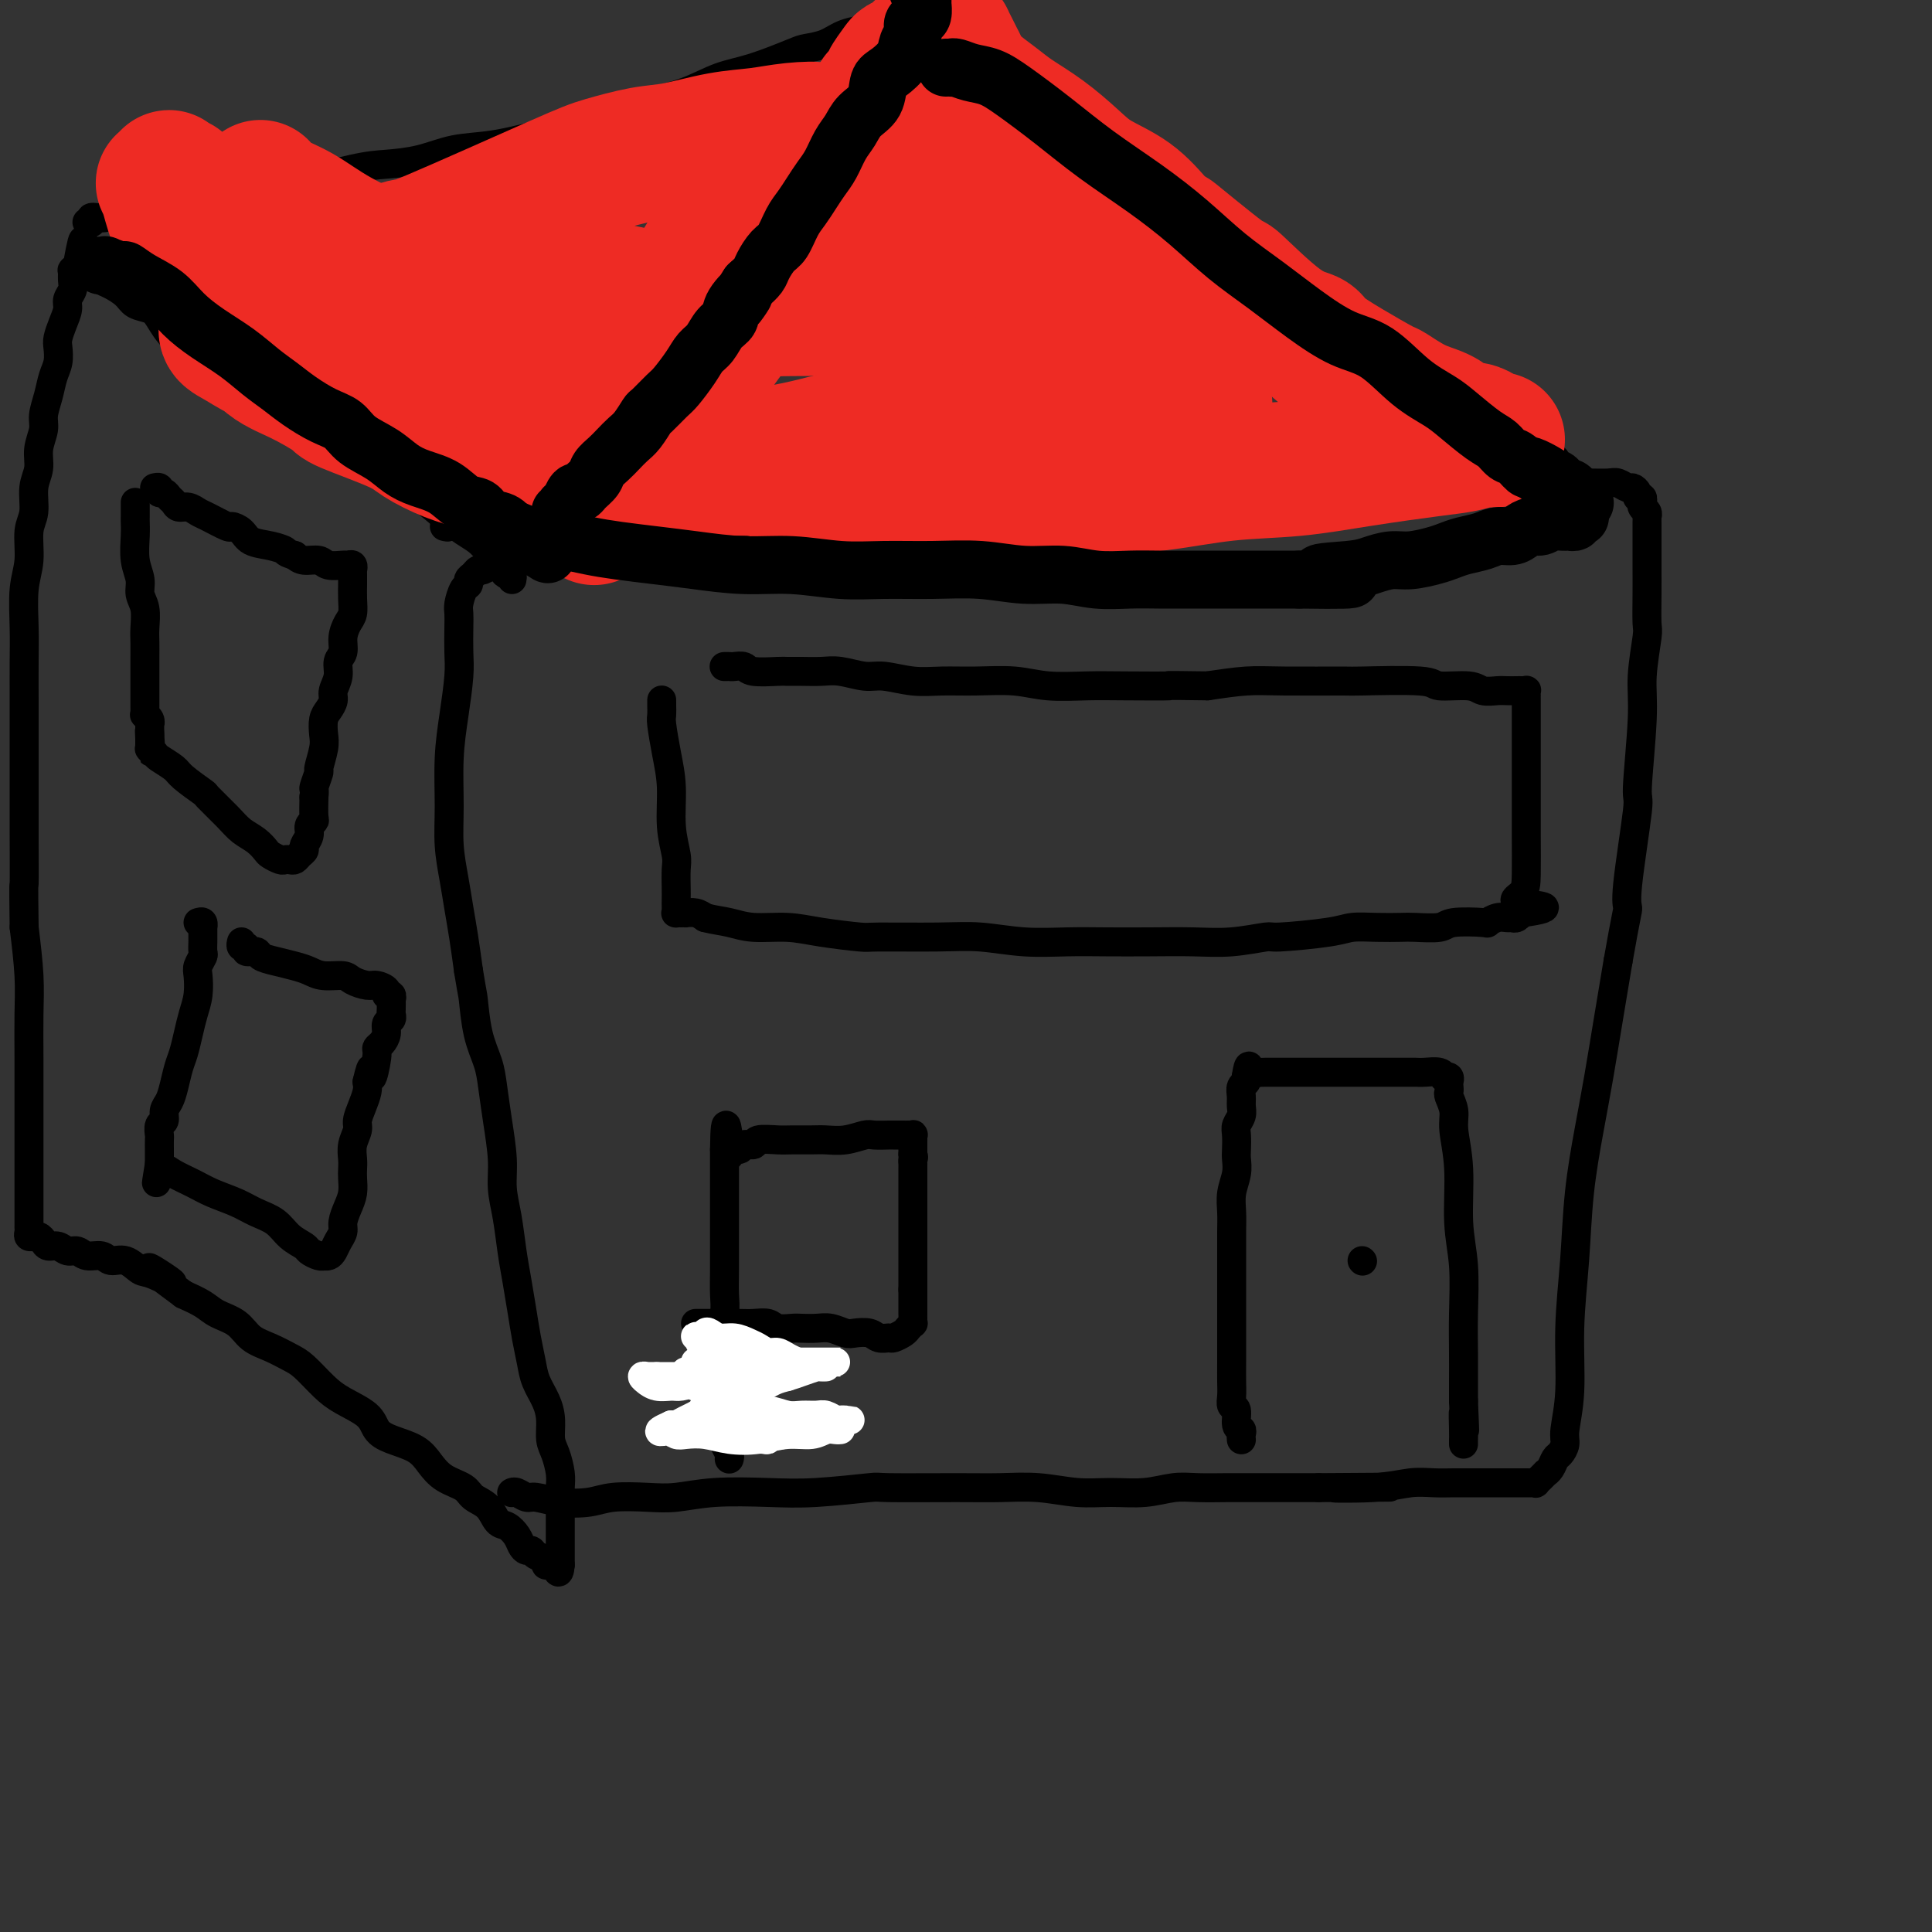<svg viewBox='0 0 400 400' version='1.1' xmlns='http://www.w3.org/2000/svg' xmlns:xlink='http://www.w3.org/1999/xlink'><rect x="0" y="0" width="400" height="400" fill="#333333" stroke="none"/><g fill='none' stroke='rgb(0,0,0)' stroke-width='6' stroke-linecap='round' stroke-linejoin='round'><path d='M106,309c-0.061,0.032 -0.122,0.065 0,0c0.122,-0.065 0.426,-0.227 1,0c0.574,0.227 1.417,0.842 2,1c0.583,0.158 0.906,-0.140 2,0c1.094,0.140 2.958,0.718 5,1c2.042,0.282 4.263,0.268 6,0c1.737,-0.268 2.990,-0.790 5,-1c2.010,-0.210 4.779,-0.108 7,0c2.221,0.108 3.896,0.221 6,0c2.104,-0.221 4.636,-0.777 8,-1c3.364,-0.223 7.560,-0.112 11,0c3.440,0.112 6.125,0.227 10,0c3.875,-0.227 8.939,-0.794 11,-1c2.061,-0.206 1.119,-0.051 4,0c2.881,0.051 9.584,-0.001 14,0c4.416,0.001 6.546,0.054 9,0c2.454,-0.054 5.233,-0.214 8,0c2.767,0.214 5.522,0.804 8,1c2.478,0.196 4.681,0.000 7,0c2.319,-0.000 4.755,0.196 7,0c2.245,-0.196 4.297,-0.785 6,-1c1.703,-0.215 3.055,-0.058 5,0c1.945,0.058 4.482,0.015 6,0c1.518,-0.015 2.017,-0.004 3,0c0.983,0.004 2.449,0.001 4,0c1.551,-0.001 3.187,-0.000 4,0c0.813,0.000 0.804,0.000 2,0c1.196,-0.000 3.598,-0.000 6,0'/><path d='M273,308c26.715,-0.171 10.003,-0.098 5,0c-5.003,0.098 1.702,0.223 6,0c4.298,-0.223 6.190,-0.792 8,-1c1.810,-0.208 3.538,-0.056 5,0c1.462,0.056 2.656,0.015 4,0c1.344,-0.015 2.836,-0.004 4,0c1.164,0.004 2.000,0.001 3,0c1.000,-0.001 2.166,-0.000 3,0c0.834,0.000 1.338,-0.000 2,0c0.662,0.000 1.483,0.001 2,0c0.517,-0.001 0.731,-0.004 1,0c0.269,0.004 0.593,0.016 1,0c0.407,-0.016 0.898,-0.061 1,0c0.102,0.061 -0.184,0.227 0,0c0.184,-0.227 0.837,-0.847 1,-1c0.163,-0.153 -0.163,0.162 0,0c0.163,-0.162 0.817,-0.802 1,-1c0.183,-0.198 -0.105,0.046 0,0c0.105,-0.046 0.601,-0.382 1,-1c0.399,-0.618 0.699,-1.516 1,-2c0.301,-0.484 0.602,-0.552 1,-1c0.398,-0.448 0.895,-1.275 1,-2c0.105,-0.725 -0.180,-1.349 0,-3c0.180,-1.651 0.825,-4.328 1,-8c0.175,-3.672 -0.119,-8.339 0,-13c0.119,-4.661 0.651,-9.315 1,-14c0.349,-4.685 0.516,-9.399 1,-14c0.484,-4.601 1.284,-9.089 2,-13c0.716,-3.911 1.347,-7.245 2,-11c0.653,-3.755 1.330,-7.930 2,-12c0.670,-4.070 1.335,-8.035 2,-12'/><path d='M335,199c1.724,-9.850 2.035,-10.475 2,-11c-0.035,-0.525 -0.417,-0.951 0,-5c0.417,-4.049 1.632,-11.723 2,-15c0.368,-3.277 -0.112,-2.159 0,-5c0.112,-2.841 0.815,-9.641 1,-14c0.185,-4.359 -0.146,-6.278 0,-9c0.146,-2.722 0.771,-6.247 1,-8c0.229,-1.753 0.061,-1.733 0,-3c-0.061,-1.267 -0.016,-3.821 0,-6c0.016,-2.179 0.004,-3.984 0,-5c-0.004,-1.016 -0.001,-1.242 0,-2c0.001,-0.758 0.000,-2.048 0,-3c-0.000,-0.952 -0.000,-1.565 0,-2c0.000,-0.435 -0.000,-0.690 0,-1c0.000,-0.310 0.001,-0.675 0,-1c-0.001,-0.325 -0.004,-0.612 0,-1c0.004,-0.388 0.015,-0.879 0,-1c-0.015,-0.121 -0.057,0.126 0,0c0.057,-0.126 0.212,-0.626 0,-1c-0.212,-0.374 -0.793,-0.621 -1,-1c-0.207,-0.379 -0.041,-0.889 0,-1c0.041,-0.111 -0.045,0.176 0,0c0.045,-0.176 0.220,-0.817 0,-1c-0.220,-0.183 -0.836,0.091 -1,0c-0.164,-0.091 0.123,-0.546 0,-1c-0.123,-0.454 -0.658,-0.906 -1,-1c-0.342,-0.094 -0.492,0.171 -1,0c-0.508,-0.171 -1.373,-0.778 -2,-1c-0.627,-0.222 -1.015,-0.060 -2,0c-0.985,0.060 -2.567,0.017 -4,0c-1.433,-0.017 -2.716,-0.009 -4,0'/><path d='M325,100c-2.823,-0.171 -3.379,-0.097 -4,0c-0.621,0.097 -1.305,0.217 -3,0c-1.695,-0.217 -4.399,-0.773 -7,-1c-2.601,-0.227 -5.098,-0.127 -7,0c-1.902,0.127 -3.209,0.282 -5,0c-1.791,-0.282 -4.065,-1.000 -7,-1c-2.935,-0.000 -6.533,0.717 -9,1c-2.467,0.283 -3.805,0.131 -6,0c-2.195,-0.131 -5.246,-0.242 -8,0c-2.754,0.242 -5.210,0.838 -8,1c-2.790,0.162 -5.913,-0.111 -9,0c-3.087,0.111 -6.137,0.607 -9,1c-2.863,0.393 -5.540,0.683 -8,1c-2.460,0.317 -4.704,0.659 -7,1c-2.296,0.341 -4.642,0.679 -7,1c-2.358,0.321 -4.726,0.625 -7,1c-2.274,0.375 -4.455,0.822 -7,1c-2.545,0.178 -5.456,0.086 -8,0c-2.544,-0.086 -4.723,-0.168 -7,0c-2.277,0.168 -4.652,0.585 -7,1c-2.348,0.415 -4.667,0.828 -7,1c-2.333,0.172 -4.678,0.103 -7,0c-2.322,-0.103 -4.620,-0.239 -7,0c-2.380,0.239 -4.842,0.852 -7,1c-2.158,0.148 -4.011,-0.171 -6,0c-1.989,0.171 -4.115,0.830 -6,1c-1.885,0.170 -3.530,-0.151 -5,0c-1.470,0.151 -2.765,0.772 -4,1c-1.235,0.228 -2.409,0.061 -4,0c-1.591,-0.061 -3.597,-0.018 -5,0c-1.403,0.018 -2.201,0.009 -3,0'/><path d='M124,111c-22.712,2.022 -6.993,1.077 -2,1c4.993,-0.077 -0.741,0.715 -3,1c-2.259,0.285 -1.042,0.061 -1,0c0.042,-0.061 -1.091,0.039 -2,0c-0.909,-0.039 -1.596,-0.217 -2,0c-0.404,0.217 -0.527,0.827 -1,1c-0.473,0.173 -1.296,-0.093 -2,0c-0.704,0.093 -1.291,0.546 -2,1c-0.709,0.454 -1.542,0.910 -2,1c-0.458,0.090 -0.543,-0.187 -1,0c-0.457,0.187 -1.288,0.838 -2,1c-0.712,0.162 -1.305,-0.164 -2,0c-0.695,0.164 -1.492,0.818 -2,1c-0.508,0.182 -0.727,-0.108 -1,0c-0.273,0.108 -0.599,0.613 -1,1c-0.401,0.387 -0.878,0.656 -1,1c-0.122,0.344 0.111,0.765 0,1c-0.111,0.235 -0.566,0.285 -1,1c-0.434,0.715 -0.848,2.095 -1,3c-0.152,0.905 -0.044,1.334 0,2c0.044,0.666 0.022,1.570 0,3c-0.022,1.430 -0.044,3.388 0,5c0.044,1.612 0.155,2.880 0,5c-0.155,2.120 -0.574,5.094 -1,8c-0.426,2.906 -0.857,5.746 -1,9c-0.143,3.254 0.003,6.924 0,10c-0.003,3.076 -0.156,5.559 0,8c0.156,2.441 0.619,4.840 1,7c0.381,2.160 0.679,4.082 1,6c0.321,1.918 0.663,3.834 1,6c0.337,2.166 0.668,4.583 1,7'/><path d='M97,201c0.814,5.038 0.848,4.634 1,6c0.152,1.366 0.423,4.503 1,7c0.577,2.497 1.460,4.354 2,6c0.540,1.646 0.736,3.081 1,5c0.264,1.919 0.596,4.322 1,7c0.404,2.678 0.882,5.632 1,8c0.118,2.368 -0.123,4.151 0,6c0.123,1.849 0.610,3.764 1,6c0.390,2.236 0.682,4.793 1,7c0.318,2.207 0.662,4.064 1,6c0.338,1.936 0.672,3.953 1,6c0.328,2.047 0.652,4.126 1,6c0.348,1.874 0.719,3.545 1,5c0.281,1.455 0.470,2.695 1,4c0.530,1.305 1.400,2.674 2,4c0.600,1.326 0.931,2.609 1,4c0.069,1.391 -0.125,2.889 0,4c0.125,1.111 0.569,1.834 1,3c0.431,1.166 0.847,2.774 1,4c0.153,1.226 0.041,2.072 0,3c-0.041,0.928 -0.011,1.940 0,3c0.011,1.060 0.003,2.167 0,3c-0.003,0.833 -0.001,1.390 0,2c0.001,0.610 0.000,1.273 0,2c-0.000,0.727 -0.000,1.518 0,2c0.000,0.482 0.000,0.655 0,1c-0.000,0.345 -0.000,0.863 0,1c0.000,0.137 0.000,-0.108 0,0c-0.000,0.108 -0.000,0.567 0,1c0.000,0.433 0.000,0.838 0,1c-0.000,0.162 -0.000,0.081 0,0'/><path d='M116,324c-0.238,2.938 -0.832,0.784 -1,0c-0.168,-0.784 0.092,-0.199 0,0c-0.092,0.199 -0.535,0.011 -1,0c-0.465,-0.011 -0.951,0.155 -1,0c-0.049,-0.155 0.337,-0.632 0,-1c-0.337,-0.368 -1.399,-0.626 -2,-1c-0.601,-0.374 -0.741,-0.864 -1,-1c-0.259,-0.136 -0.636,0.082 -1,0c-0.364,-0.082 -0.715,-0.462 -1,-1c-0.285,-0.538 -0.503,-1.232 -1,-2c-0.497,-0.768 -1.272,-1.609 -2,-2c-0.728,-0.391 -1.409,-0.330 -2,-1c-0.591,-0.670 -1.092,-2.069 -2,-3c-0.908,-0.931 -2.222,-1.394 -3,-2c-0.778,-0.606 -1.019,-1.356 -2,-2c-0.981,-0.644 -2.700,-1.183 -4,-2c-1.300,-0.817 -2.180,-1.912 -3,-3c-0.820,-1.088 -1.580,-2.167 -3,-3c-1.420,-0.833 -3.499,-1.418 -5,-2c-1.501,-0.582 -2.426,-1.161 -3,-2c-0.574,-0.839 -0.799,-1.940 -2,-3c-1.201,-1.060 -3.377,-2.080 -5,-3c-1.623,-0.920 -2.693,-1.740 -4,-3c-1.307,-1.260 -2.852,-2.960 -4,-4c-1.148,-1.040 -1.900,-1.419 -3,-2c-1.100,-0.581 -2.548,-1.363 -4,-2c-1.452,-0.637 -2.908,-1.129 -4,-2c-1.092,-0.871 -1.818,-2.120 -3,-3c-1.182,-0.880 -2.818,-1.391 -4,-2c-1.182,-0.609 -1.909,-1.317 -3,-2c-1.091,-0.683 -2.545,-1.342 -4,-2'/><path d='M38,268c-12.603,-9.289 -5.110,-4.512 -3,-3c2.110,1.512 -1.163,-0.240 -3,-1c-1.837,-0.760 -2.239,-0.528 -3,-1c-0.761,-0.472 -1.880,-1.647 -3,-2c-1.120,-0.353 -2.239,0.117 -3,0c-0.761,-0.117 -1.162,-0.820 -2,-1c-0.838,-0.180 -2.112,0.163 -3,0c-0.888,-0.163 -1.390,-0.831 -2,-1c-0.610,-0.169 -1.329,0.161 -2,0c-0.671,-0.161 -1.294,-0.814 -2,-1c-0.706,-0.186 -1.495,0.093 -2,0c-0.505,-0.093 -0.728,-0.560 -1,-1c-0.272,-0.440 -0.595,-0.853 -1,-1c-0.405,-0.147 -0.893,-0.030 -1,0c-0.107,0.030 0.168,-0.029 0,0c-0.168,0.029 -0.777,0.144 -1,0c-0.223,-0.144 -0.060,-0.548 0,-1c0.060,-0.452 0.016,-0.953 0,-1c-0.016,-0.047 -0.004,0.360 0,0c0.004,-0.360 0.001,-1.486 0,-2c-0.001,-0.514 -0.000,-0.415 0,-1c0.000,-0.585 0.000,-1.854 0,-3c-0.000,-1.146 -0.000,-2.170 0,-4c0.000,-1.830 0.001,-4.467 0,-7c-0.001,-2.533 -0.003,-4.963 0,-8c0.003,-3.037 0.011,-6.680 0,-10c-0.011,-3.320 -0.041,-6.317 0,-9c0.041,-2.683 0.155,-5.052 0,-8c-0.155,-2.948 -0.577,-6.474 -1,-10'/><path d='M5,192c-0.155,-11.170 -0.041,-8.095 0,-9c0.041,-0.905 0.011,-5.791 0,-10c-0.011,-4.209 -0.003,-7.742 0,-11c0.003,-3.258 -0.000,-6.240 0,-9c0.000,-2.760 0.004,-5.299 0,-8c-0.004,-2.701 -0.016,-5.563 0,-8c0.016,-2.437 0.061,-4.450 0,-7c-0.061,-2.550 -0.228,-5.637 0,-8c0.228,-2.363 0.850,-4.000 1,-6c0.150,-2.000 -0.171,-4.362 0,-6c0.171,-1.638 0.834,-2.553 1,-4c0.166,-1.447 -0.167,-3.425 0,-5c0.167,-1.575 0.832,-2.745 1,-4c0.168,-1.255 -0.163,-2.594 0,-4c0.163,-1.406 0.818,-2.879 1,-4c0.182,-1.121 -0.109,-1.890 0,-3c0.109,-1.110 0.617,-2.562 1,-4c0.383,-1.438 0.641,-2.863 1,-4c0.359,-1.137 0.818,-1.985 1,-3c0.182,-1.015 0.086,-2.197 0,-3c-0.086,-0.803 -0.163,-1.226 0,-2c0.163,-0.774 0.565,-1.897 1,-3c0.435,-1.103 0.901,-2.184 1,-3c0.099,-0.816 -0.171,-1.366 0,-2c0.171,-0.634 0.782,-1.350 1,-2c0.218,-0.650 0.044,-1.232 0,-2c-0.044,-0.768 0.041,-1.722 0,-2c-0.041,-0.278 -0.207,0.121 0,0c0.207,-0.121 0.786,-0.763 1,-1c0.214,-0.237 0.061,-0.068 0,0c-0.061,0.068 -0.031,0.034 0,0'/><path d='M16,55c1.877,-10.357 1.068,-2.748 1,0c-0.068,2.748 0.605,0.637 1,0c0.395,-0.637 0.513,0.200 1,1c0.487,0.800 1.342,1.562 2,2c0.658,0.438 1.120,0.552 2,1c0.880,0.448 2.177,1.230 3,2c0.823,0.770 1.171,1.528 2,2c0.829,0.472 2.139,0.657 3,1c0.861,0.343 1.271,0.843 2,2c0.729,1.157 1.776,2.971 3,4c1.224,1.029 2.627,1.275 4,2c1.373,0.725 2.718,1.930 4,3c1.282,1.070 2.501,2.005 4,3c1.499,0.995 3.277,2.049 5,3c1.723,0.951 3.390,1.797 5,3c1.610,1.203 3.164,2.761 5,4c1.836,1.239 3.954,2.159 6,3c2.046,0.841 4.021,1.604 6,3c1.979,1.396 3.962,3.424 6,5c2.038,1.576 4.131,2.702 6,4c1.869,1.298 3.513,2.770 5,4c1.487,1.230 2.818,2.217 4,3c1.182,0.783 2.214,1.363 3,2c0.786,0.637 1.325,1.333 2,2c0.675,0.667 1.487,1.307 2,2c0.513,0.693 0.726,1.440 1,2c0.274,0.560 0.610,0.934 1,1c0.390,0.066 0.836,-0.174 1,0c0.164,0.174 0.047,0.764 0,1c-0.047,0.236 -0.023,0.118 0,0'/><path d='M92,109c0.449,0.120 0.898,0.239 1,0c0.102,-0.239 -0.143,-0.837 0,-1c0.143,-0.163 0.674,0.110 1,0c0.326,-0.110 0.449,-0.602 1,-1c0.551,-0.398 1.532,-0.703 2,-1c0.468,-0.297 0.423,-0.587 1,-1c0.577,-0.413 1.776,-0.948 3,-2c1.224,-1.052 2.472,-2.621 4,-4c1.528,-1.379 3.335,-2.569 5,-4c1.665,-1.431 3.189,-3.102 5,-5c1.811,-1.898 3.910,-4.022 6,-6c2.090,-1.978 4.173,-3.811 6,-6c1.827,-2.189 3.399,-4.734 5,-7c1.601,-2.266 3.233,-4.253 5,-6c1.767,-1.747 3.670,-3.254 5,-5c1.330,-1.746 2.086,-3.732 3,-5c0.914,-1.268 1.984,-1.819 3,-3c1.016,-1.181 1.977,-2.992 3,-4c1.023,-1.008 2.109,-1.215 3,-2c0.891,-0.785 1.586,-2.150 2,-3c0.414,-0.850 0.548,-1.185 1,-2c0.452,-0.815 1.223,-2.109 2,-3c0.777,-0.891 1.559,-1.378 2,-2c0.441,-0.622 0.542,-1.378 1,-2c0.458,-0.622 1.275,-1.109 2,-2c0.725,-0.891 1.359,-2.187 2,-3c0.641,-0.813 1.288,-1.142 2,-2c0.712,-0.858 1.489,-2.245 2,-3c0.511,-0.755 0.755,-0.877 1,-1'/><path d='M171,23c6.921,-8.866 2.224,-3.531 1,-2c-1.224,1.531 1.024,-0.741 2,-2c0.976,-1.259 0.681,-1.505 1,-2c0.319,-0.495 1.251,-1.238 2,-2c0.749,-0.762 1.314,-1.542 2,-2c0.686,-0.458 1.493,-0.595 2,-1c0.507,-0.405 0.713,-1.078 1,-2c0.287,-0.922 0.655,-2.092 1,-3c0.345,-0.908 0.667,-1.552 1,-2c0.333,-0.448 0.677,-0.698 1,-1c0.323,-0.302 0.627,-0.655 1,-1c0.373,-0.345 0.817,-0.682 1,-1c0.183,-0.318 0.106,-0.617 0,-1c-0.106,-0.383 -0.239,-0.850 0,-1c0.239,-0.150 0.852,0.015 1,0c0.148,-0.015 -0.168,-0.211 0,0c0.168,0.211 0.820,0.829 1,1c0.180,0.171 -0.114,-0.106 0,0c0.114,0.106 0.635,0.594 1,1c0.365,0.406 0.575,0.729 1,1c0.425,0.271 1.065,0.488 2,1c0.935,0.512 2.166,1.317 3,2c0.834,0.683 1.272,1.242 2,2c0.728,0.758 1.747,1.713 3,3c1.253,1.287 2.742,2.906 4,4c1.258,1.094 2.286,1.664 4,3c1.714,1.336 4.115,3.436 6,5c1.885,1.564 3.253,2.590 5,4c1.747,1.410 3.874,3.205 6,5'/><path d='M226,32c6.862,5.068 6.016,2.739 7,3c0.984,0.261 3.797,3.112 6,5c2.203,1.888 3.794,2.815 6,4c2.206,1.185 5.026,2.630 7,4c1.974,1.370 3.103,2.665 5,4c1.897,1.335 4.564,2.709 7,4c2.436,1.291 4.641,2.499 7,4c2.359,1.501 4.872,3.295 7,5c2.128,1.705 3.870,3.320 6,5c2.130,1.680 4.646,3.426 6,4c1.354,0.574 1.546,-0.025 3,1c1.454,1.025 4.171,3.675 6,5c1.829,1.325 2.769,1.325 4,2c1.231,0.675 2.753,2.025 4,3c1.247,0.975 2.218,1.574 3,2c0.782,0.426 1.375,0.677 2,1c0.625,0.323 1.281,0.718 2,1c0.719,0.282 1.502,0.453 2,1c0.498,0.547 0.710,1.471 1,2c0.290,0.529 0.656,0.663 1,1c0.344,0.337 0.666,0.878 1,1c0.334,0.122 0.682,-0.174 1,0c0.318,0.174 0.607,0.817 1,1c0.393,0.183 0.889,-0.095 1,0c0.111,0.095 -0.162,0.564 0,1c0.162,0.436 0.761,0.839 1,1c0.239,0.161 0.120,0.081 0,0'/><path d='M18,46c0.495,0.128 0.989,0.256 1,0c0.011,-0.256 -0.462,-0.895 0,-1c0.462,-0.105 1.858,0.323 3,0c1.142,-0.323 2.029,-1.396 3,-2c0.971,-0.604 2.026,-0.737 4,-1c1.974,-0.263 4.866,-0.655 8,-1c3.134,-0.345 6.509,-0.642 10,-1c3.491,-0.358 7.096,-0.777 9,-1c1.904,-0.223 2.106,-0.249 5,-1c2.894,-0.751 8.479,-2.228 12,-3c3.521,-0.772 4.979,-0.840 7,-1c2.021,-0.160 4.606,-0.413 7,-1c2.394,-0.587 4.595,-1.508 7,-2c2.405,-0.492 5.012,-0.555 8,-1c2.988,-0.445 6.358,-1.270 9,-2c2.642,-0.730 4.557,-1.363 7,-2c2.443,-0.637 5.415,-1.277 8,-2c2.585,-0.723 4.785,-1.529 6,-2c1.215,-0.471 1.446,-0.606 3,-1c1.554,-0.394 4.431,-1.047 7,-2c2.569,-0.953 4.830,-2.205 7,-3c2.170,-0.795 4.248,-1.134 7,-2c2.752,-0.866 6.177,-2.260 8,-3c1.823,-0.740 2.045,-0.824 3,-1c0.955,-0.176 2.643,-0.442 4,-1c1.357,-0.558 2.384,-1.407 4,-2c1.616,-0.593 3.820,-0.929 5,-1c1.180,-0.071 1.337,0.123 2,0c0.663,-0.123 1.831,-0.561 3,-1'/><path d='M185,5c11.569,-3.498 3.493,-0.742 1,0c-2.493,0.742 0.598,-0.531 2,-1c1.402,-0.469 1.115,-0.134 1,0c-0.115,0.134 -0.057,0.067 0,0'/><path d='M257,298c0.009,0.085 0.017,0.170 0,0c-0.017,-0.170 -0.061,-0.594 0,-1c0.061,-0.406 0.227,-0.794 0,-1c-0.227,-0.206 -0.845,-0.232 -1,-1c-0.155,-0.768 0.155,-2.279 0,-3c-0.155,-0.721 -0.774,-0.653 -1,-1c-0.226,-0.347 -0.061,-1.110 0,-2c0.061,-0.890 0.016,-1.909 0,-3c-0.016,-1.091 -0.004,-2.254 0,-4c0.004,-1.746 0.001,-4.073 0,-6c-0.001,-1.927 -0.000,-3.453 0,-5c0.000,-1.547 -0.001,-3.116 0,-5c0.001,-1.884 0.004,-4.083 0,-6c-0.004,-1.917 -0.015,-3.553 0,-5c0.015,-1.447 0.057,-2.704 0,-4c-0.057,-1.296 -0.211,-2.630 0,-4c0.211,-1.370 0.788,-2.776 1,-4c0.212,-1.224 0.061,-2.267 0,-3c-0.061,-0.733 -0.030,-1.155 0,-2c0.030,-0.845 0.061,-2.113 0,-3c-0.061,-0.887 -0.214,-1.393 0,-2c0.214,-0.607 0.793,-1.314 1,-2c0.207,-0.686 0.041,-1.350 0,-2c-0.041,-0.650 0.041,-1.285 0,-2c-0.041,-0.715 -0.207,-1.511 0,-2c0.207,-0.489 0.786,-0.670 1,-1c0.214,-0.330 0.061,-0.809 0,-1c-0.061,-0.191 -0.031,-0.096 0,0'/><path d='M258,223c0.623,-3.939 0.680,-1.788 1,-1c0.320,0.788 0.902,0.211 1,0c0.098,-0.211 -0.287,-0.057 0,0c0.287,0.057 1.247,0.015 2,0c0.753,-0.015 1.300,-0.004 2,0c0.700,0.004 1.554,0.001 3,0c1.446,-0.001 3.486,-0.000 5,0c1.514,0.000 2.503,0.000 4,0c1.497,-0.000 3.502,0.000 5,0c1.498,-0.000 2.489,-0.001 4,0c1.511,0.001 3.544,0.004 5,0c1.456,-0.004 2.337,-0.015 3,0c0.663,0.015 1.110,0.056 2,0c0.890,-0.056 2.224,-0.208 3,0c0.776,0.208 0.992,0.777 1,1c0.008,0.223 -0.194,0.102 0,0c0.194,-0.102 0.783,-0.184 1,0c0.217,0.184 0.062,0.632 0,1c-0.062,0.368 -0.032,0.654 0,1c0.032,0.346 0.065,0.751 0,1c-0.065,0.249 -0.229,0.343 0,1c0.229,0.657 0.850,1.879 1,3c0.150,1.121 -0.170,2.142 0,4c0.170,1.858 0.830,4.554 1,8c0.170,3.446 -0.151,7.643 0,11c0.151,3.357 0.772,5.875 1,9c0.228,3.125 0.061,6.858 0,10c-0.061,3.142 -0.016,5.692 0,8c0.016,2.308 0.005,4.374 0,6c-0.005,1.626 -0.002,2.813 0,4'/><path d='M303,290c0.464,10.736 0.124,4.576 0,3c-0.124,-1.576 -0.033,1.433 0,3c0.033,1.567 0.009,1.691 0,2c-0.009,0.309 -0.003,0.803 0,1c0.003,0.197 0.001,0.099 0,0'/><path d='M282,261c0.000,0.000 0.100,0.100 0.1,0.1'/><path d='M137,145c0.002,-0.059 0.003,-0.118 0,0c-0.003,0.118 -0.011,0.412 0,1c0.011,0.588 0.040,1.471 0,2c-0.040,0.529 -0.151,0.705 0,2c0.151,1.295 0.562,3.710 1,6c0.438,2.290 0.902,4.455 1,7c0.098,2.545 -0.170,5.468 0,8c0.170,2.532 0.777,4.671 1,6c0.223,1.329 0.060,1.848 0,3c-0.060,1.152 -0.017,2.935 0,4c0.017,1.065 0.009,1.410 0,2c-0.009,0.590 -0.018,1.426 0,2c0.018,0.574 0.061,0.886 0,1c-0.061,0.114 -0.228,0.031 0,0c0.228,-0.031 0.852,-0.009 1,0c0.148,0.009 -0.178,0.005 0,0c0.178,-0.005 0.862,-0.012 1,0c0.138,0.012 -0.271,0.042 0,0c0.271,-0.042 1.220,-0.155 2,0c0.780,0.155 1.390,0.577 2,1'/><path d='M146,190c1.850,0.472 3.473,0.652 5,1c1.527,0.348 2.956,0.864 5,1c2.044,0.136 4.701,-0.107 7,0c2.299,0.107 4.239,0.564 7,1c2.761,0.436 6.342,0.853 8,1c1.658,0.147 1.393,0.025 4,0c2.607,-0.025 8.087,0.046 12,0c3.913,-0.046 6.258,-0.208 9,0c2.742,0.208 5.879,0.788 9,1c3.121,0.212 6.225,0.058 9,0c2.775,-0.058 5.221,-0.020 8,0c2.779,0.020 5.892,0.020 9,0c3.108,-0.020 6.211,-0.061 9,0c2.789,0.061 5.262,0.223 8,0c2.738,-0.223 5.739,-0.830 7,-1c1.261,-0.170 0.782,0.098 3,0c2.218,-0.098 7.133,-0.562 10,-1c2.867,-0.438 3.686,-0.848 5,-1c1.314,-0.152 3.124,-0.044 5,0c1.876,0.044 3.817,0.026 5,0c1.183,-0.026 1.608,-0.058 3,0c1.392,0.058 3.752,0.208 5,0c1.248,-0.208 1.385,-0.774 3,-1c1.615,-0.226 4.709,-0.113 6,0c1.291,0.113 0.780,0.228 1,0c0.220,-0.228 1.173,-0.797 2,-1c0.827,-0.203 1.528,-0.041 2,0c0.472,0.041 0.714,-0.041 1,0c0.286,0.041 0.615,0.203 1,0c0.385,-0.203 0.824,-0.772 1,-1c0.176,-0.228 0.088,-0.114 0,0'/><path d='M315,189c9.298,-1.297 2.544,-1.538 0,-2c-2.544,-0.462 -0.878,-1.145 0,-2c0.878,-0.855 0.967,-1.883 1,-4c0.033,-2.117 0.009,-5.322 0,-8c-0.009,-2.678 -0.002,-4.829 0,-7c0.002,-2.171 0.001,-4.363 0,-6c-0.001,-1.637 -0.000,-2.718 0,-4c0.000,-1.282 0.000,-2.764 0,-4c-0.000,-1.236 0.000,-2.225 0,-3c-0.000,-0.775 -0.000,-1.336 0,-2c0.000,-0.664 0.001,-1.432 0,-2c-0.001,-0.568 -0.003,-0.937 0,-1c0.003,-0.063 0.013,0.179 0,0c-0.013,-0.179 -0.048,-0.780 0,-1c0.048,-0.220 0.180,-0.059 0,0c-0.180,0.059 -0.671,0.017 -1,0c-0.329,-0.017 -0.496,-0.009 -1,0c-0.504,0.009 -1.344,0.017 -2,0c-0.656,-0.017 -1.128,-0.061 -2,0c-0.872,0.061 -2.144,0.227 -3,0c-0.856,-0.227 -1.294,-0.845 -3,-1c-1.706,-0.155 -4.678,0.155 -6,0c-1.322,-0.155 -0.994,-0.774 -4,-1c-3.006,-0.226 -9.347,-0.058 -12,0c-2.653,0.058 -1.618,0.005 -4,0c-2.382,-0.005 -8.180,0.037 -12,0c-3.820,-0.037 -5.663,-0.153 -8,0c-2.337,0.153 -5.169,0.577 -8,1'/><path d='M250,142c-11.268,-0.156 -7.438,-0.046 -8,0c-0.562,0.046 -5.516,0.026 -9,0c-3.484,-0.026 -5.498,-0.060 -8,0c-2.502,0.060 -5.493,0.213 -8,0c-2.507,-0.213 -4.530,-0.793 -7,-1c-2.470,-0.207 -5.387,-0.040 -8,0c-2.613,0.040 -4.922,-0.046 -7,0c-2.078,0.046 -3.924,0.222 -6,0c-2.076,-0.222 -4.383,-0.844 -6,-1c-1.617,-0.156 -2.545,0.154 -4,0c-1.455,-0.154 -3.436,-0.774 -5,-1c-1.564,-0.226 -2.709,-0.060 -4,0c-1.291,0.060 -2.726,0.012 -4,0c-1.274,-0.012 -2.387,0.011 -3,0c-0.613,-0.011 -0.727,-0.055 -2,0c-1.273,0.055 -3.704,0.211 -5,0c-1.296,-0.211 -1.458,-0.789 -2,-1c-0.542,-0.211 -1.466,-0.057 -2,0c-0.534,0.057 -0.679,0.015 -1,0c-0.321,-0.015 -0.817,-0.004 -1,0c-0.183,0.004 -0.052,0.001 0,0c0.052,-0.001 0.026,-0.001 0,0'/><path d='M151,302c-0.022,0.075 -0.045,0.150 0,0c0.045,-0.150 0.156,-0.525 0,-1c-0.156,-0.475 -0.579,-1.051 -1,-2c-0.421,-0.949 -0.841,-2.270 -1,-4c-0.159,-1.730 -0.057,-3.868 0,-5c0.057,-1.132 0.068,-1.257 0,-3c-0.068,-1.743 -0.214,-5.104 0,-8c0.214,-2.896 0.789,-5.327 1,-7c0.211,-1.673 0.056,-2.589 0,-4c-0.056,-1.411 -0.015,-3.319 0,-5c0.015,-1.681 0.004,-3.136 0,-4c-0.004,-0.864 -0.001,-1.139 0,-2c0.001,-0.861 0.000,-2.309 0,-3c-0.000,-0.691 -0.000,-0.626 0,-1c0.000,-0.374 0.000,-1.185 0,-2c-0.000,-0.815 -0.000,-1.632 0,-2c0.000,-0.368 0.000,-0.288 0,-1c-0.000,-0.712 -0.000,-2.218 0,-3c0.000,-0.782 0.000,-0.840 0,-1c-0.000,-0.160 -0.000,-0.420 0,-1c0.000,-0.580 0.000,-1.479 0,-2c-0.000,-0.521 -0.000,-0.666 0,-1c0.000,-0.334 0.000,-0.859 0,-1c-0.000,-0.141 -0.000,0.103 0,0c0.000,-0.103 0.000,-0.551 0,-1'/><path d='M150,238c0.102,-9.896 0.858,-2.637 1,0c0.142,2.637 -0.330,0.650 0,0c0.330,-0.650 1.460,0.036 2,0c0.540,-0.036 0.488,-0.794 1,-1c0.512,-0.206 1.586,0.141 2,0c0.414,-0.141 0.168,-0.770 1,-1c0.832,-0.230 2.742,-0.061 4,0c1.258,0.061 1.864,0.012 3,0c1.136,-0.012 2.803,0.011 4,0c1.197,-0.011 1.925,-0.055 3,0c1.075,0.055 2.496,0.211 4,0c1.504,-0.211 3.089,-0.789 4,-1c0.911,-0.211 1.148,-0.057 2,0c0.852,0.057 2.318,0.015 3,0c0.682,-0.015 0.579,-0.004 1,0c0.421,0.004 1.367,-0.000 2,0c0.633,0.000 0.954,0.004 1,0c0.046,-0.004 -0.184,-0.016 0,0c0.184,0.016 0.781,0.060 1,0c0.219,-0.060 0.059,-0.222 0,0c-0.059,0.222 -0.016,0.829 0,1c0.016,0.171 0.004,-0.094 0,0c-0.004,0.094 -0.001,0.547 0,1c0.001,0.453 0.000,0.905 0,1c-0.000,0.095 -0.000,-0.167 0,0c0.000,0.167 0.000,0.762 0,1c-0.000,0.238 -0.000,0.119 0,0'/><path d='M189,239c0.309,0.780 0.083,0.730 0,1c-0.083,0.270 -0.022,0.860 0,1c0.022,0.140 0.006,-0.169 0,0c-0.006,0.169 -0.002,0.815 0,1c0.002,0.185 0.000,-0.091 0,0c-0.000,0.091 -0.000,0.549 0,1c0.000,0.451 0.000,0.895 0,1c-0.000,0.105 -0.000,-0.130 0,0c0.000,0.130 0.000,0.626 0,1c-0.000,0.374 -0.000,0.626 0,1c0.000,0.374 0.000,0.870 0,1c-0.000,0.130 -0.000,-0.106 0,0c0.000,0.106 0.000,0.554 0,1c-0.000,0.446 -0.000,0.889 0,1c0.000,0.111 0.000,-0.111 0,0c-0.000,0.111 -0.000,0.555 0,1c0.000,0.445 0.000,0.892 0,1c-0.000,0.108 -0.000,-0.122 0,0c0.000,0.122 0.000,0.596 0,1c-0.000,0.404 -0.000,0.738 0,1c0.000,0.262 0.000,0.450 0,1c-0.000,0.550 -0.000,1.461 0,2c0.000,0.539 0.000,0.707 0,1c-0.000,0.293 0.000,0.712 0,1c0.000,0.288 0.000,0.444 0,1c0.000,0.556 0.000,1.511 0,2c0.000,0.489 0.000,0.512 0,1c0.000,0.488 0.000,1.440 0,2c0.000,0.560 0.000,0.728 0,1c0.000,0.272 0.000,0.649 0,1c0.000,0.351 0.000,0.675 0,1'/><path d='M189,267c-0.000,4.505 -0.000,1.767 0,1c0.000,-0.767 0.000,0.438 0,1c-0.000,0.562 -0.000,0.480 0,1c0.000,0.520 0.001,1.641 0,2c-0.001,0.359 -0.004,-0.044 0,0c0.004,0.044 0.013,0.536 0,1c-0.013,0.464 -0.049,0.899 0,1c0.049,0.101 0.183,-0.131 0,0c-0.183,0.131 -0.682,0.624 -1,1c-0.318,0.376 -0.454,0.633 -1,1c-0.546,0.367 -1.501,0.844 -2,1c-0.499,0.156 -0.541,-0.010 -1,0c-0.459,0.010 -1.333,0.195 -2,0c-0.667,-0.195 -1.126,-0.770 -2,-1c-0.874,-0.230 -2.164,-0.114 -3,0c-0.836,0.114 -1.220,0.226 -2,0c-0.780,-0.226 -1.956,-0.792 -3,-1c-1.044,-0.208 -1.955,-0.060 -3,0c-1.045,0.060 -2.222,0.030 -3,0c-0.778,-0.030 -1.155,-0.061 -2,0c-0.845,0.061 -2.157,0.212 -3,0c-0.843,-0.212 -1.218,-0.789 -2,-1c-0.782,-0.211 -1.971,-0.057 -3,0c-1.029,0.057 -1.896,0.015 -3,0c-1.104,-0.015 -2.443,-0.004 -3,0c-0.557,0.004 -0.332,0.001 -1,0c-0.668,-0.001 -2.231,-0.000 -3,0c-0.769,0.000 -0.746,0.000 -1,0c-0.254,-0.000 -0.787,-0.000 -1,0c-0.213,0.000 -0.107,0.000 0,0'/></g>
<g fill='none' stroke='rgb(255,255,255)' stroke-width='6' stroke-linecap='round' stroke-linejoin='round'><path d='M146,291c-0.161,-0.009 -0.322,-0.017 0,0c0.322,0.017 1.129,0.061 2,0c0.871,-0.061 1.808,-0.227 3,0c1.192,0.227 2.641,0.846 4,1c1.359,0.154 2.629,-0.156 4,0c1.371,0.156 2.843,0.778 4,1c1.157,0.222 1.997,0.046 3,0c1.003,-0.046 2.168,0.040 3,0c0.832,-0.040 1.332,-0.207 2,0c0.668,0.207 1.504,0.788 2,1c0.496,0.212 0.651,0.057 1,0c0.349,-0.057 0.893,-0.015 1,0c0.107,0.015 -0.222,0.004 0,0c0.222,-0.004 0.996,-0.001 1,0c0.004,0.001 -0.762,0.000 -1,0c-0.238,-0.000 0.051,-0.000 0,0c-0.051,0.000 -0.443,0.000 -1,0c-0.557,-0.000 -1.278,-0.000 -2,0'/><path d='M172,294c-0.997,-0.061 -1.488,-0.212 -2,0c-0.512,0.212 -1.043,0.789 -2,1c-0.957,0.211 -2.339,0.056 -3,0c-0.661,-0.056 -0.599,-0.015 -1,0c-0.401,0.015 -1.263,0.003 -2,0c-0.737,-0.003 -1.349,0.003 -2,0c-0.651,-0.003 -1.340,-0.015 -2,0c-0.660,0.015 -1.291,0.057 -2,0c-0.709,-0.057 -1.496,-0.212 -2,0c-0.504,0.212 -0.724,0.793 -1,1c-0.276,0.207 -0.608,0.040 -1,0c-0.392,-0.040 -0.844,0.045 -1,0c-0.156,-0.045 -0.016,-0.222 0,0c0.016,0.222 -0.090,0.844 0,1c0.090,0.156 0.377,-0.153 1,0c0.623,0.153 1.581,0.769 2,1c0.419,0.231 0.297,0.076 1,0c0.703,-0.076 2.230,-0.072 3,0c0.770,0.072 0.781,0.213 1,0c0.219,-0.213 0.644,-0.779 1,-1c0.356,-0.221 0.642,-0.097 1,0c0.358,0.097 0.787,0.165 1,0c0.213,-0.165 0.209,-0.565 0,-1c-0.209,-0.435 -0.622,-0.904 -1,-1c-0.378,-0.096 -0.720,0.181 -1,0c-0.280,-0.181 -0.498,-0.822 -1,-1c-0.502,-0.178 -1.289,0.106 -2,0c-0.711,-0.106 -1.346,-0.602 -2,-1c-0.654,-0.398 -1.327,-0.699 -2,-1'/><path d='M153,292c-1.355,-0.956 -0.744,-0.847 -1,-1c-0.256,-0.153 -1.379,-0.566 -2,-1c-0.621,-0.434 -0.740,-0.887 -1,-1c-0.260,-0.113 -0.661,0.113 -1,0c-0.339,-0.113 -0.617,-0.565 -1,-1c-0.383,-0.435 -0.870,-0.852 -1,-1c-0.130,-0.148 0.099,-0.026 0,0c-0.099,0.026 -0.525,-0.045 -1,0c-0.475,0.045 -0.998,0.204 -1,0c-0.002,-0.204 0.519,-0.772 1,-1c0.481,-0.228 0.924,-0.118 1,0c0.076,0.118 -0.216,0.242 1,0c1.216,-0.242 3.938,-0.849 5,-1c1.062,-0.151 0.463,0.156 1,0c0.537,-0.156 2.208,-0.774 3,-1c0.792,-0.226 0.703,-0.061 1,0c0.297,0.061 0.979,0.016 1,0c0.021,-0.016 -0.621,-0.004 -1,0c-0.379,0.004 -0.497,0.001 -1,0c-0.503,-0.001 -1.392,-0.000 -2,0c-0.608,0.000 -0.936,0.000 -2,0c-1.064,-0.000 -2.863,-0.000 -4,0c-1.137,0.000 -1.610,0.000 -2,0c-0.390,-0.000 -0.695,-0.000 -1,0'/><path d='M145,284c-2.093,-0.000 -1.826,-0.000 -2,0c-0.174,0.000 -0.790,0.000 -1,0c-0.210,-0.000 -0.014,-0.000 0,0c0.014,0.000 -0.156,0.000 0,0c0.156,-0.000 0.636,-0.000 1,0c0.364,0.000 0.611,0.000 1,0c0.389,-0.000 0.919,-0.000 2,0c1.081,0.000 2.713,0.000 4,0c1.287,-0.000 2.229,-0.000 3,0c0.771,0.000 1.370,0.000 2,0c0.630,-0.000 1.292,-0.001 2,0c0.708,0.001 1.462,0.004 2,0c0.538,-0.004 0.860,-0.015 1,0c0.140,0.015 0.098,0.056 0,0c-0.098,-0.056 -0.252,-0.208 -1,0c-0.748,0.208 -2.091,0.778 -3,1c-0.909,0.222 -1.383,0.098 -2,0c-0.617,-0.098 -1.376,-0.169 -3,0c-1.624,0.169 -4.114,0.577 -6,1c-1.886,0.423 -3.170,0.860 -4,1c-0.830,0.140 -1.208,-0.019 -2,0c-0.792,0.019 -1.998,0.215 -3,0c-1.002,-0.215 -1.801,-0.842 -2,-1c-0.199,-0.158 0.201,0.154 0,0c-0.201,-0.154 -1.002,-0.773 -1,-1c0.002,-0.227 0.808,-0.061 1,0c0.192,0.061 -0.231,0.017 0,0c0.231,-0.017 1.115,-0.009 2,0'/><path d='M136,285c0.907,-0.000 1.674,-0.000 3,0c1.326,0.000 3.209,0.000 5,0c1.791,-0.000 3.488,-0.000 5,0c1.512,0.000 2.839,0.000 4,0c1.161,-0.000 2.157,-0.000 3,0c0.843,0.000 1.535,0.000 2,0c0.465,-0.000 0.704,-0.000 1,0c0.296,0.000 0.651,0.000 1,0c0.349,-0.000 0.693,-0.000 1,0c0.307,0.000 0.578,0.001 1,0c0.422,-0.001 0.994,-0.003 1,0c0.006,0.003 -0.554,0.011 -1,0c-0.446,-0.011 -0.780,-0.040 -1,0c-0.220,0.040 -0.328,0.151 -1,0c-0.672,-0.151 -1.910,-0.562 -3,-1c-1.090,-0.438 -2.032,-0.902 -3,-1c-0.968,-0.098 -1.964,0.170 -3,0c-1.036,-0.170 -2.114,-0.778 -3,-1c-0.886,-0.222 -1.582,-0.060 -2,0c-0.418,0.060 -0.558,0.016 -1,0c-0.442,-0.016 -1.185,-0.004 -1,0c0.185,0.004 1.297,0.001 2,0c0.703,-0.001 0.997,-0.000 2,0c1.003,0.000 2.715,0.000 4,0c1.285,-0.000 2.142,-0.000 3,0'/><path d='M155,282c2.264,-0.000 2.925,-0.000 4,0c1.075,0.000 2.564,0.000 4,0c1.436,-0.000 2.820,-0.000 4,0c1.180,0.000 2.155,0.000 3,0c0.845,-0.000 1.559,-0.000 2,0c0.441,0.000 0.609,0.000 1,0c0.391,-0.000 1.004,-0.000 1,0c-0.004,0.000 -0.624,0.000 -1,0c-0.376,-0.000 -0.509,-0.000 -1,0c-0.491,0.000 -1.340,0.000 -2,0c-0.660,-0.000 -1.131,-0.000 -2,0c-0.869,0.000 -2.136,0.001 -3,0c-0.864,-0.001 -1.323,-0.004 -2,0c-0.677,0.004 -1.571,0.016 -2,0c-0.429,-0.016 -0.394,-0.061 -1,0c-0.606,0.061 -1.852,0.228 -3,0c-1.148,-0.228 -2.196,-0.850 -3,-1c-0.804,-0.150 -1.363,0.171 -2,0c-0.637,-0.171 -1.351,-0.834 -2,-1c-0.649,-0.166 -1.232,0.167 -2,0c-0.768,-0.167 -1.722,-0.832 -2,-1c-0.278,-0.168 0.121,0.161 0,0c-0.121,-0.161 -0.763,-0.813 -1,-1c-0.237,-0.187 -0.068,0.089 0,0c0.068,-0.089 0.034,-0.545 0,-1'/><path d='M145,277c-1.907,-0.717 -0.674,-0.011 0,0c0.674,0.011 0.789,-0.674 1,-1c0.211,-0.326 0.518,-0.295 1,0c0.482,0.295 1.140,0.854 2,1c0.860,0.146 1.921,-0.119 3,0c1.079,0.119 2.176,0.623 3,1c0.824,0.377 1.376,0.625 2,1c0.624,0.375 1.322,0.875 2,1c0.678,0.125 1.337,-0.124 2,0c0.663,0.124 1.331,0.622 2,1c0.669,0.378 1.341,0.637 2,1c0.659,0.363 1.306,0.829 2,1c0.694,0.171 1.437,0.046 2,0c0.563,-0.046 0.948,-0.013 1,0c0.052,0.013 -0.230,0.006 0,0c0.230,-0.006 0.970,-0.013 1,0c0.030,0.013 -0.652,0.044 -1,0c-0.348,-0.044 -0.364,-0.162 -1,0c-0.636,0.162 -1.892,0.606 -3,1c-1.108,0.394 -2.067,0.739 -3,1c-0.933,0.261 -1.839,0.437 -3,1c-1.161,0.563 -2.576,1.513 -4,2c-1.424,0.487 -2.857,0.512 -4,1c-1.143,0.488 -1.998,1.441 -3,2c-1.002,0.559 -2.153,0.724 -3,1c-0.847,0.276 -1.392,0.662 -2,1c-0.608,0.338 -1.279,0.630 -2,1c-0.721,0.370 -1.492,0.820 -2,1c-0.508,0.180 -0.754,0.090 -1,0'/><path d='M139,295c-4.785,2.099 -1.246,1.346 0,1c1.246,-0.346 0.201,-0.285 0,0c-0.201,0.285 0.444,0.796 1,1c0.556,0.204 1.025,0.103 2,0c0.975,-0.103 2.456,-0.209 4,0c1.544,0.209 3.152,0.732 5,1c1.848,0.268 3.938,0.282 6,0c2.062,-0.282 4.097,-0.860 6,-1c1.903,-0.140 3.673,0.159 5,0c1.327,-0.159 2.212,-0.775 3,-1c0.788,-0.225 1.479,-0.060 2,0c0.521,0.060 0.871,0.016 1,0c0.129,-0.016 0.037,-0.005 0,0c-0.037,0.005 -0.018,0.002 0,0'/></g>
<g fill='none' stroke='rgb(0,0,0)' stroke-width='6' stroke-linecap='round' stroke-linejoin='round'><path d='M28,104c-0.000,0.446 -0.000,0.892 0,1c0.000,0.108 0.000,-0.122 0,0c-0.000,0.122 -0.001,0.594 0,1c0.001,0.406 0.004,0.745 0,1c-0.004,0.255 -0.016,0.428 0,1c0.016,0.572 0.061,1.545 0,3c-0.061,1.455 -0.226,3.394 0,5c0.226,1.606 0.845,2.880 1,4c0.155,1.120 -0.155,2.084 0,3c0.155,0.916 0.774,1.782 1,3c0.226,1.218 0.061,2.787 0,4c-0.061,1.213 -0.016,2.068 0,3c0.016,0.932 0.004,1.940 0,3c-0.004,1.060 -0.001,2.171 0,3c0.001,0.829 0.001,1.375 0,2c-0.001,0.625 -0.001,1.330 0,2c0.001,0.670 0.004,1.307 0,2c-0.004,0.693 -0.015,1.444 0,2c0.015,0.556 0.057,0.919 0,1c-0.057,0.081 -0.211,-0.119 0,0c0.211,0.119 0.789,0.557 1,1c0.211,0.443 0.057,0.892 0,1c-0.057,0.108 -0.015,-0.125 0,0c0.015,0.125 0.004,0.607 0,1c-0.004,0.393 -0.002,0.696 0,1'/><path d='M31,152c0.464,7.360 0.124,1.761 0,0c-0.124,-1.761 -0.033,0.317 0,1c0.033,0.683 0.008,-0.028 0,0c-0.008,0.028 0.001,0.795 0,1c-0.001,0.205 -0.013,-0.153 0,0c0.013,0.153 0.052,0.818 0,1c-0.052,0.182 -0.196,-0.118 0,0c0.196,0.118 0.733,0.656 1,1c0.267,0.344 0.264,0.495 1,1c0.736,0.505 2.210,1.363 3,2c0.790,0.637 0.896,1.052 2,2c1.104,0.948 3.205,2.428 4,3c0.795,0.572 0.283,0.237 1,1c0.717,0.763 2.663,2.624 4,4c1.337,1.376 2.064,2.267 3,3c0.936,0.733 2.082,1.307 3,2c0.918,0.693 1.608,1.506 2,2c0.392,0.494 0.486,0.669 1,1c0.514,0.331 1.447,0.818 2,1c0.553,0.182 0.727,0.060 1,0c0.273,-0.060 0.647,-0.057 1,0c0.353,0.057 0.687,0.167 1,0c0.313,-0.167 0.605,-0.612 1,-1c0.395,-0.388 0.894,-0.720 1,-1c0.106,-0.280 -0.182,-0.506 0,-1c0.182,-0.494 0.833,-1.254 1,-2c0.167,-0.746 -0.151,-1.478 0,-2c0.151,-0.522 0.771,-0.833 1,-1c0.229,-0.167 0.065,-0.191 0,-1c-0.065,-0.809 -0.033,-2.405 0,-4'/><path d='M65,165c0.244,-1.974 -0.145,-1.410 0,-2c0.145,-0.590 0.823,-2.336 1,-3c0.177,-0.664 -0.146,-0.247 0,-1c0.146,-0.753 0.761,-2.677 1,-4c0.239,-1.323 0.101,-2.044 0,-3c-0.101,-0.956 -0.167,-2.146 0,-3c0.167,-0.854 0.565,-1.374 1,-2c0.435,-0.626 0.905,-1.360 1,-2c0.095,-0.640 -0.186,-1.185 0,-2c0.186,-0.815 0.837,-1.899 1,-3c0.163,-1.101 -0.163,-2.220 0,-3c0.163,-0.780 0.814,-1.223 1,-2c0.186,-0.777 -0.094,-1.889 0,-3c0.094,-1.111 0.561,-2.220 1,-3c0.439,-0.780 0.850,-1.231 1,-2c0.150,-0.769 0.040,-1.856 0,-3c-0.040,-1.144 -0.011,-2.344 0,-3c0.011,-0.656 0.004,-0.768 0,-1c-0.004,-0.232 -0.005,-0.584 0,-1c0.005,-0.416 0.014,-0.896 0,-1c-0.014,-0.104 -0.052,0.169 0,0c0.052,-0.169 0.195,-0.781 0,-1c-0.195,-0.219 -0.727,-0.044 -1,0c-0.273,0.044 -0.286,-0.044 -1,0c-0.714,0.044 -2.130,0.218 -3,0c-0.870,-0.218 -1.196,-0.828 -2,-1c-0.804,-0.172 -2.087,0.094 -3,0c-0.913,-0.094 -1.457,-0.547 -2,-1'/><path d='M61,115c-2.186,-0.639 -1.651,-0.736 -2,-1c-0.349,-0.264 -1.582,-0.696 -3,-1c-1.418,-0.304 -3.020,-0.481 -4,-1c-0.980,-0.519 -1.337,-1.382 -2,-2c-0.663,-0.618 -1.634,-0.993 -2,-1c-0.366,-0.007 -0.129,0.353 -1,0c-0.871,-0.353 -2.849,-1.418 -4,-2c-1.151,-0.582 -1.474,-0.680 -2,-1c-0.526,-0.320 -1.254,-0.860 -2,-1c-0.746,-0.140 -1.510,0.121 -2,0c-0.490,-0.121 -0.705,-0.625 -1,-1c-0.295,-0.375 -0.671,-0.622 -1,-1c-0.329,-0.378 -0.610,-0.886 -1,-1c-0.390,-0.114 -0.888,0.165 -1,0c-0.112,-0.165 0.162,-0.775 0,-1c-0.162,-0.225 -0.761,-0.064 -1,0c-0.239,0.064 -0.120,0.032 0,0'/><path d='M41,191c0.423,-0.128 0.845,-0.257 1,0c0.155,0.257 0.041,0.899 0,1c-0.041,0.101 -0.010,-0.339 0,0c0.010,0.339 -0.001,1.456 0,2c0.001,0.544 0.014,0.514 0,1c-0.014,0.486 -0.056,1.487 0,2c0.056,0.513 0.208,0.538 0,1c-0.208,0.462 -0.777,1.361 -1,2c-0.223,0.639 -0.101,1.018 0,2c0.101,0.982 0.182,2.569 0,4c-0.182,1.431 -0.626,2.708 -1,4c-0.374,1.292 -0.677,2.601 -1,4c-0.323,1.399 -0.665,2.888 -1,4c-0.335,1.112 -0.663,1.846 -1,3c-0.337,1.154 -0.682,2.728 -1,4c-0.318,1.272 -0.607,2.243 -1,3c-0.393,0.757 -0.890,1.301 -1,2c-0.110,0.699 0.167,1.553 0,2c-0.167,0.447 -0.777,0.487 -1,1c-0.223,0.513 -0.060,1.501 0,2c0.060,0.499 0.016,0.511 0,1c-0.016,0.489 -0.004,1.454 0,2c0.004,0.546 0.001,0.672 0,1c-0.001,0.328 -0.000,0.858 0,1c0.000,0.142 0.000,-0.102 0,0c-0.000,0.102 -0.000,0.551 0,1'/><path d='M33,241c-1.226,7.672 -0.292,1.851 0,0c0.292,-1.851 -0.058,0.266 0,1c0.058,0.734 0.525,0.083 1,0c0.475,-0.083 0.958,0.401 2,1c1.042,0.599 2.642,1.314 4,2c1.358,0.686 2.474,1.342 4,2c1.526,0.658 3.463,1.318 5,2c1.537,0.682 2.673,1.387 4,2c1.327,0.613 2.845,1.135 4,2c1.155,0.865 1.945,2.074 3,3c1.055,0.926 2.373,1.568 3,2c0.627,0.432 0.563,0.652 1,1c0.437,0.348 1.374,0.823 2,1c0.626,0.177 0.941,0.056 1,0c0.059,-0.056 -0.138,-0.045 0,0c0.138,0.045 0.611,0.126 1,0c0.389,-0.126 0.696,-0.460 1,-1c0.304,-0.540 0.607,-1.288 1,-2c0.393,-0.712 0.876,-1.388 1,-2c0.124,-0.612 -0.110,-1.161 0,-2c0.110,-0.839 0.566,-1.967 1,-3c0.434,-1.033 0.847,-1.970 1,-3c0.153,-1.030 0.045,-2.153 0,-3c-0.045,-0.847 -0.027,-1.419 0,-2c0.027,-0.581 0.063,-1.169 0,-2c-0.063,-0.831 -0.223,-1.903 0,-3c0.223,-1.097 0.831,-2.219 1,-3c0.169,-0.781 -0.099,-1.220 0,-2c0.099,-0.780 0.565,-1.902 1,-3c0.435,-1.098 0.839,-2.171 1,-3c0.161,-0.829 0.081,-1.415 0,-2'/><path d='M76,224c1.246,-5.428 0.860,-1.499 1,-1c0.140,0.499 0.807,-2.433 1,-4c0.193,-1.567 -0.088,-1.768 0,-2c0.088,-0.232 0.545,-0.496 1,-1c0.455,-0.504 0.906,-1.247 1,-2c0.094,-0.753 -0.171,-1.516 0,-2c0.171,-0.484 0.778,-0.689 1,-1c0.222,-0.311 0.061,-0.728 0,-1c-0.061,-0.272 -0.020,-0.398 0,-1c0.020,-0.602 0.021,-1.681 0,-2c-0.021,-0.319 -0.065,0.121 0,0c0.065,-0.121 0.237,-0.802 0,-1c-0.237,-0.198 -0.883,0.088 -1,0c-0.117,-0.088 0.294,-0.549 0,-1c-0.294,-0.451 -1.293,-0.890 -2,-1c-0.707,-0.110 -1.123,0.111 -2,0c-0.877,-0.111 -2.215,-0.555 -3,-1c-0.785,-0.445 -1.017,-0.893 -2,-1c-0.983,-0.107 -2.715,0.126 -4,0c-1.285,-0.126 -2.122,-0.612 -3,-1c-0.878,-0.388 -1.798,-0.677 -3,-1c-1.202,-0.323 -2.685,-0.679 -4,-1c-1.315,-0.321 -2.461,-0.607 -3,-1c-0.539,-0.393 -0.470,-0.894 -1,-1c-0.530,-0.106 -1.659,0.181 -2,0c-0.341,-0.181 0.104,-0.832 0,-1c-0.104,-0.168 -0.759,0.147 -1,0c-0.241,-0.147 -0.069,-0.756 0,-1c0.069,-0.244 0.034,-0.122 0,0'/></g>
<g fill='none' stroke='rgb(238,43,36)' stroke-width='28' stroke-linecap='round' stroke-linejoin='round'><path d='M123,107c0.000,0.119 0.000,0.238 0,0c-0.000,-0.238 -0.001,-0.834 0,-1c0.001,-0.166 0.003,0.097 0,0c-0.003,-0.097 -0.012,-0.553 0,-1c0.012,-0.447 0.046,-0.886 0,-1c-0.046,-0.114 -0.172,0.095 0,0c0.172,-0.095 0.641,-0.495 1,-1c0.359,-0.505 0.609,-1.117 1,-2c0.391,-0.883 0.923,-2.039 2,-3c1.077,-0.961 2.700,-1.728 4,-3c1.300,-1.272 2.276,-3.050 3,-4c0.724,-0.950 1.197,-1.074 2,-2c0.803,-0.926 1.937,-2.654 3,-4c1.063,-1.346 2.055,-2.309 4,-5c1.945,-2.691 4.842,-7.111 7,-10c2.158,-2.889 3.578,-4.246 5,-6c1.422,-1.754 2.846,-3.904 4,-6c1.154,-2.096 2.040,-4.137 3,-6c0.960,-1.863 1.995,-3.546 3,-5c1.005,-1.454 1.978,-2.677 3,-4c1.022,-1.323 2.091,-2.744 3,-4c0.909,-1.256 1.657,-2.345 2,-3c0.343,-0.655 0.281,-0.876 1,-2c0.719,-1.124 2.220,-3.152 3,-4c0.780,-0.848 0.838,-0.516 1,-1c0.162,-0.484 0.428,-1.784 1,-3c0.572,-1.216 1.449,-2.347 2,-3c0.551,-0.653 0.775,-0.826 1,-1'/><path d='M182,22c9.129,-13.394 2.450,-4.377 0,-1c-2.450,3.377 -0.672,1.116 0,0c0.672,-1.116 0.237,-1.087 0,-1c-0.237,0.087 -0.276,0.233 0,0c0.276,-0.233 0.865,-0.843 1,-1c0.135,-0.157 -0.186,0.141 0,0c0.186,-0.141 0.880,-0.720 1,-1c0.120,-0.280 -0.333,-0.260 0,-1c0.333,-0.740 1.451,-2.240 2,-3c0.549,-0.760 0.528,-0.781 1,-1c0.472,-0.219 1.436,-0.637 2,-1c0.564,-0.363 0.730,-0.671 1,-1c0.270,-0.329 0.646,-0.680 1,-1c0.354,-0.320 0.686,-0.609 1,-1c0.314,-0.391 0.610,-0.885 1,-1c0.390,-0.115 0.874,0.150 1,0c0.126,-0.150 -0.107,-0.714 0,-1c0.107,-0.286 0.553,-0.295 1,0c0.447,0.295 0.893,0.893 1,1c0.107,0.107 -0.126,-0.279 0,0c0.126,0.279 0.610,1.222 1,2c0.390,0.778 0.685,1.390 1,2c0.315,0.610 0.648,1.218 1,2c0.352,0.782 0.723,1.738 2,3c1.277,1.262 3.462,2.830 5,4c1.538,1.170 2.430,1.942 4,3c1.570,1.058 3.819,2.402 6,4c2.181,1.598 4.296,3.449 6,5c1.704,1.551 2.997,2.802 5,4c2.003,1.198 4.715,2.342 7,4c2.285,1.658 4.142,3.829 6,6'/><path d='M240,47c6.122,4.609 1.928,1.132 3,2c1.072,0.868 7.411,6.079 10,8c2.589,1.921 1.427,0.550 3,2c1.573,1.450 5.879,5.720 9,8c3.121,2.280 5.057,2.570 6,3c0.943,0.430 0.894,1.001 2,2c1.106,0.999 3.367,2.427 6,4c2.633,1.573 5.640,3.289 7,4c1.360,0.711 1.074,0.415 2,1c0.926,0.585 3.063,2.051 5,3c1.937,0.949 3.675,1.381 5,2c1.325,0.619 2.239,1.423 3,2c0.761,0.577 1.371,0.925 2,1c0.629,0.075 1.278,-0.123 2,0c0.722,0.123 1.519,0.569 2,1c0.481,0.431 0.648,0.848 1,1c0.352,0.152 0.888,0.040 1,0c0.112,-0.040 -0.202,-0.008 0,0c0.202,0.008 0.918,-0.010 1,0c0.082,0.010 -0.471,0.047 -1,0c-0.529,-0.047 -1.034,-0.177 -2,0c-0.966,0.177 -2.394,0.662 -4,1c-1.606,0.338 -3.391,0.528 -7,1c-3.609,0.472 -9.042,1.225 -14,2c-4.958,0.775 -9.442,1.572 -14,2c-4.558,0.428 -9.191,0.486 -14,1c-4.809,0.514 -9.795,1.485 -14,2c-4.205,0.515 -7.630,0.576 -11,1c-3.370,0.424 -6.685,1.212 -10,2'/><path d='M219,103c-15.947,1.888 -11.315,0.608 -12,0c-0.685,-0.608 -6.687,-0.545 -12,-1c-5.313,-0.455 -9.938,-1.428 -12,-2c-2.062,-0.572 -1.561,-0.742 -5,-1c-3.439,-0.258 -10.819,-0.604 -15,-1c-4.181,-0.396 -5.162,-0.842 -7,-1c-1.838,-0.158 -4.532,-0.028 -6,0c-1.468,0.028 -1.712,-0.045 -3,0c-1.288,0.045 -3.622,0.208 -6,0c-2.378,-0.208 -4.801,-0.787 -6,-1c-1.199,-0.213 -1.173,-0.060 -2,0c-0.827,0.060 -2.505,0.026 -3,0c-0.495,-0.026 0.193,-0.045 1,0c0.807,0.045 1.732,0.152 5,0c3.268,-0.152 8.879,-0.564 14,-1c5.121,-0.436 9.751,-0.895 15,-2c5.249,-1.105 11.116,-2.856 16,-4c4.884,-1.144 8.784,-1.679 13,-2c4.216,-0.321 8.749,-0.426 13,-1c4.251,-0.574 8.221,-1.618 12,-2c3.779,-0.382 7.369,-0.102 10,0c2.631,0.102 4.305,0.027 6,0c1.695,-0.027 3.411,-0.007 5,0c1.589,0.007 3.050,0.002 4,0c0.950,-0.002 1.389,-0.001 2,0c0.611,0.001 1.395,0.000 2,0c0.605,-0.000 1.030,-0.000 1,0c-0.030,0.000 -0.515,0.000 -1,0'/><path d='M248,84c3.890,-0.386 -0.886,-1.352 -6,-3c-5.114,-1.648 -10.567,-3.979 -15,-6c-4.433,-2.021 -7.845,-3.732 -12,-6c-4.155,-2.268 -9.052,-5.094 -13,-7c-3.948,-1.906 -6.947,-2.893 -10,-4c-3.053,-1.107 -6.159,-2.333 -8,-3c-1.841,-0.667 -2.416,-0.776 -3,-1c-0.584,-0.224 -1.177,-0.565 -2,-1c-0.823,-0.435 -1.876,-0.964 -2,-1c-0.124,-0.036 0.681,0.421 1,1c0.319,0.579 0.152,1.282 1,2c0.848,0.718 2.710,1.453 6,3c3.290,1.547 8.009,3.907 12,6c3.991,2.093 7.254,3.921 11,6c3.746,2.079 7.973,4.411 12,6c4.027,1.589 7.853,2.437 11,3c3.147,0.563 5.615,0.842 8,1c2.385,0.158 4.687,0.196 6,0c1.313,-0.196 1.637,-0.624 2,-1c0.363,-0.376 0.764,-0.699 1,-1c0.236,-0.301 0.307,-0.580 0,-1c-0.307,-0.420 -0.991,-0.982 -1,-1c-0.009,-0.018 0.658,0.509 -1,-1c-1.658,-1.509 -5.643,-5.052 -9,-8c-3.357,-2.948 -6.088,-5.301 -9,-7c-2.912,-1.699 -6.004,-2.745 -9,-4c-2.996,-1.255 -5.896,-2.718 -8,-4c-2.104,-1.282 -3.413,-2.384 -5,-3c-1.587,-0.616 -3.454,-0.748 -5,-1c-1.546,-0.252 -2.773,-0.626 -4,-1'/><path d='M197,47c-5.604,-2.064 -4.115,-0.723 -4,0c0.115,0.723 -1.146,0.830 -2,1c-0.854,0.170 -1.301,0.405 -2,1c-0.699,0.595 -1.648,1.551 -2,2c-0.352,0.449 -0.106,0.390 0,1c0.106,0.610 0.073,1.890 0,3c-0.073,1.110 -0.187,2.051 0,3c0.187,0.949 0.675,1.907 1,3c0.325,1.093 0.488,2.320 1,3c0.512,0.680 1.372,0.812 2,1c0.628,0.188 1.023,0.433 2,0c0.977,-0.433 2.535,-1.543 4,-3c1.465,-1.457 2.838,-3.262 4,-5c1.162,-1.738 2.114,-3.411 3,-5c0.886,-1.589 1.706,-3.095 2,-4c0.294,-0.905 0.063,-1.209 0,-2c-0.063,-0.791 0.044,-2.069 0,-3c-0.044,-0.931 -0.238,-1.515 -1,-2c-0.762,-0.485 -2.092,-0.870 -3,-1c-0.908,-0.130 -1.395,-0.003 -2,0c-0.605,0.003 -1.327,-0.117 -2,0c-0.673,0.117 -1.296,0.470 -2,1c-0.704,0.530 -1.489,1.238 -2,2c-0.511,0.762 -0.749,1.580 -1,3c-0.251,1.420 -0.516,3.442 -1,6c-0.484,2.558 -1.187,5.652 -2,8c-0.813,2.348 -1.734,3.950 -2,5c-0.266,1.050 0.125,1.550 0,2c-0.125,0.450 -0.764,0.852 -1,1c-0.236,0.148 -0.067,0.042 0,0c0.067,-0.042 0.034,-0.021 0,0'/><path d='M187,68c-1.086,3.742 -0.301,0.598 0,-1c0.301,-1.598 0.120,-1.649 0,-2c-0.120,-0.351 -0.178,-1.003 0,-2c0.178,-0.997 0.591,-2.339 1,-3c0.409,-0.661 0.814,-0.640 1,-1c0.186,-0.360 0.154,-1.102 0,-1c-0.154,0.102 -0.428,1.048 0,0c0.428,-1.048 1.559,-4.089 0,2c-1.559,6.089 -5.807,21.310 -8,28c-2.193,6.690 -2.332,4.850 -3,5c-0.668,0.150 -1.864,2.289 -3,4c-1.136,1.711 -2.213,2.994 -3,4c-0.787,1.006 -1.283,1.733 -2,2c-0.717,0.267 -1.655,0.072 -2,0c-0.345,-0.072 -0.099,-0.021 0,0c0.099,0.021 0.049,0.010 0,0'/><path d='M37,38c-0.414,0.007 -0.828,0.015 -1,0c-0.172,-0.015 -0.102,-0.052 0,0c0.102,0.052 0.237,0.194 0,0c-0.237,-0.194 -0.845,-0.724 -1,-1c-0.155,-0.276 0.145,-0.296 0,0c-0.145,0.296 -0.734,0.910 -1,1c-0.266,0.090 -0.208,-0.343 0,0c0.208,0.343 0.564,1.464 1,3c0.436,1.536 0.950,3.489 2,6c1.050,2.511 2.637,5.580 4,8c1.363,2.420 2.503,4.189 4,6c1.497,1.811 3.352,3.662 5,6c1.648,2.338 3.088,5.161 5,7c1.912,1.839 4.294,2.694 7,4c2.706,1.306 5.734,3.064 7,4c1.266,0.936 0.771,1.052 3,2c2.229,0.948 7.184,2.730 10,4c2.816,1.270 3.493,2.029 5,3c1.507,0.971 3.842,2.152 6,3c2.158,0.848 4.138,1.361 6,2c1.862,0.639 3.606,1.404 5,2c1.394,0.596 2.438,1.022 4,1c1.562,-0.022 3.641,-0.493 5,-1c1.359,-0.507 1.998,-1.050 3,-2c1.002,-0.950 2.368,-2.307 4,-4c1.632,-1.693 3.530,-3.722 5,-6c1.470,-2.278 2.511,-4.806 4,-7c1.489,-2.194 3.425,-4.056 5,-6c1.575,-1.944 2.787,-3.972 4,-6'/><path d='M138,67c4.166,-5.835 3.582,-5.923 4,-7c0.418,-1.077 1.837,-3.143 3,-5c1.163,-1.857 2.070,-3.504 3,-5c0.930,-1.496 1.884,-2.839 3,-4c1.116,-1.161 2.394,-2.138 3,-3c0.606,-0.862 0.540,-1.608 1,-2c0.460,-0.392 1.448,-0.430 2,-1c0.552,-0.570 0.670,-1.674 1,-2c0.330,-0.326 0.873,0.124 1,0c0.127,-0.124 -0.161,-0.822 0,-1c0.161,-0.178 0.771,0.163 1,0c0.229,-0.163 0.075,-0.831 0,-1c-0.075,-0.169 -0.073,0.161 0,0c0.073,-0.161 0.216,-0.813 0,-1c-0.216,-0.187 -0.790,0.090 -1,0c-0.210,-0.090 -0.056,-0.549 0,-1c0.056,-0.451 0.014,-0.894 0,-1c-0.014,-0.106 -0.002,0.125 0,0c0.002,-0.125 -0.008,-0.607 0,-1c0.008,-0.393 0.035,-0.696 0,-1c-0.035,-0.304 -0.132,-0.607 0,-1c0.132,-0.393 0.493,-0.876 1,-1c0.507,-0.124 1.159,0.110 2,0c0.841,-0.110 1.869,-0.565 3,-1c1.131,-0.435 2.365,-0.848 3,-1c0.635,-0.152 0.671,-0.041 1,0c0.329,0.041 0.951,0.012 1,0c0.049,-0.012 -0.476,-0.006 -1,0'/><path d='M169,27c0.588,-0.362 -2.443,-0.267 -5,0c-2.557,0.267 -4.641,0.705 -7,1c-2.359,0.295 -4.992,0.448 -8,1c-3.008,0.552 -6.390,1.505 -9,2c-2.610,0.495 -4.447,0.534 -7,1c-2.553,0.466 -5.823,1.359 -8,2c-2.177,0.641 -3.260,1.030 -10,4c-6.740,2.970 -19.136,8.523 -25,11c-5.864,2.477 -5.196,1.879 -6,2c-0.804,0.121 -3.081,0.961 -6,2c-2.919,1.039 -6.481,2.278 -9,3c-2.519,0.722 -3.997,0.926 -5,1c-1.003,0.074 -1.533,0.019 -2,0c-0.467,-0.019 -0.871,-0.003 -1,0c-0.129,0.003 0.017,-0.007 0,0c-0.017,0.007 -0.196,0.031 0,0c0.196,-0.031 0.768,-0.116 1,0c0.232,0.116 0.125,0.433 1,0c0.875,-0.433 2.731,-1.618 5,-2c2.269,-0.382 4.951,0.037 9,0c4.049,-0.037 9.466,-0.532 15,0c5.534,0.532 11.183,2.091 17,3c5.817,0.909 11.800,1.168 17,2c5.200,0.832 9.618,2.237 14,3c4.382,0.763 8.730,0.884 12,1c3.270,0.116 5.462,0.227 7,0c1.538,-0.227 2.423,-0.793 3,-1c0.577,-0.207 0.848,-0.056 1,0c0.152,0.056 0.186,0.016 0,0c-0.186,-0.016 -0.593,-0.008 -1,0'/><path d='M162,63c10.966,1.320 3.382,0.619 -3,1c-6.382,0.381 -11.561,1.844 -17,3c-5.439,1.156 -11.137,2.005 -17,3c-5.863,0.995 -11.890,2.136 -18,3c-6.110,0.864 -12.304,1.451 -18,2c-5.696,0.549 -10.893,1.059 -15,1c-4.107,-0.059 -7.125,-0.687 -10,-1c-2.875,-0.313 -5.608,-0.310 -8,-1c-2.392,-0.690 -4.442,-2.075 -6,-3c-1.558,-0.925 -2.625,-1.392 -3,-2c-0.375,-0.608 -0.060,-1.356 0,-2c0.060,-0.644 -0.136,-1.182 0,-2c0.136,-0.818 0.604,-1.915 2,-3c1.396,-1.085 3.720,-2.158 6,-3c2.280,-0.842 4.514,-1.452 7,-2c2.486,-0.548 5.223,-1.035 7,-1c1.777,0.035 2.595,0.592 4,1c1.405,0.408 3.398,0.668 5,1c1.602,0.332 2.815,0.736 5,2c2.185,1.264 5.344,3.388 8,5c2.656,1.612 4.810,2.712 7,4c2.190,1.288 4.417,2.765 6,4c1.583,1.235 2.521,2.227 4,3c1.479,0.773 3.500,1.327 5,2c1.500,0.673 2.478,1.465 4,2c1.522,0.535 3.586,0.813 5,1c1.414,0.187 2.177,0.282 3,0c0.823,-0.282 1.705,-0.942 2,-1c0.295,-0.058 0.002,0.484 0,0c-0.002,-0.484 0.285,-1.996 -2,-4c-2.285,-2.004 -7.143,-4.502 -12,-7'/><path d='M113,69c-4.526,-2.609 -9.843,-5.633 -15,-8c-5.157,-2.367 -10.156,-4.078 -15,-6c-4.844,-1.922 -9.533,-4.057 -13,-6c-3.467,-1.943 -5.713,-3.696 -8,-5c-2.287,-1.304 -4.616,-2.159 -6,-3c-1.384,-0.841 -1.824,-1.669 -2,-2c-0.176,-0.331 -0.088,-0.166 0,0'/></g>
<g fill='none' stroke='rgb(0,0,0)' stroke-width='12' stroke-linecap='round' stroke-linejoin='round'><path d='M190,-2c0.423,0.444 0.845,0.888 1,1c0.155,0.112 0.042,-0.107 0,0c-0.042,0.107 -0.014,0.540 0,1c0.014,0.460 0.014,0.949 0,1c-0.014,0.051 -0.041,-0.334 0,0c0.041,0.334 0.151,1.387 0,2c-0.151,0.613 -0.564,0.786 -1,1c-0.436,0.214 -0.897,0.470 -1,1c-0.103,0.530 0.151,1.333 0,2c-0.151,0.667 -0.707,1.197 -1,2c-0.293,0.803 -0.323,1.881 -1,3c-0.677,1.119 -2.002,2.281 -3,3c-0.998,0.719 -1.671,0.996 -2,2c-0.329,1.004 -0.315,2.737 -1,4c-0.685,1.263 -2.070,2.056 -3,3c-0.930,0.944 -1.404,2.037 -2,3c-0.596,0.963 -1.314,1.794 -2,3c-0.686,1.206 -1.338,2.786 -2,4c-0.662,1.214 -1.332,2.062 -2,3c-0.668,0.938 -1.333,1.965 -2,3c-0.667,1.035 -1.334,2.077 -2,3c-0.666,0.923 -1.329,1.728 -2,3c-0.671,1.272 -1.348,3.012 -2,4c-0.652,0.988 -1.278,1.224 -2,2c-0.722,0.776 -1.541,2.094 -2,3c-0.459,0.906 -0.560,1.402 -1,2c-0.440,0.598 -1.220,1.299 -2,2'/><path d='M155,59c-5.065,7.646 -1.727,3.260 -1,2c0.727,-1.260 -1.156,0.606 -2,2c-0.844,1.394 -0.648,2.314 -1,3c-0.352,0.686 -1.253,1.136 -2,2c-0.747,0.864 -1.339,2.141 -2,3c-0.661,0.859 -1.389,1.299 -2,2c-0.611,0.701 -1.104,1.663 -2,3c-0.896,1.337 -2.193,3.047 -3,4c-0.807,0.953 -1.122,1.147 -2,2c-0.878,0.853 -2.318,2.364 -3,3c-0.682,0.636 -0.605,0.397 -1,1c-0.395,0.603 -1.262,2.048 -2,3c-0.738,0.952 -1.349,1.410 -2,2c-0.651,0.590 -1.344,1.313 -2,2c-0.656,0.687 -1.275,1.337 -2,2c-0.725,0.663 -1.556,1.338 -2,2c-0.444,0.662 -0.501,1.309 -1,2c-0.499,0.691 -1.439,1.424 -2,2c-0.561,0.576 -0.742,0.996 -1,1c-0.258,0.004 -0.591,-0.406 -1,0c-0.409,0.406 -0.893,1.629 -1,2c-0.107,0.371 0.164,-0.111 0,0c-0.164,0.111 -0.762,0.814 -1,1c-0.238,0.186 -0.115,-0.146 0,0c0.115,0.146 0.223,0.770 0,1c-0.223,0.230 -0.778,0.066 -1,0c-0.222,-0.066 -0.111,-0.033 0,0'/><path d='M21,55c-0.137,-0.009 -0.273,-0.018 0,0c0.273,0.018 0.956,0.063 1,0c0.044,-0.063 -0.551,-0.233 0,0c0.551,0.233 2.246,0.869 3,1c0.754,0.131 0.566,-0.244 1,0c0.434,0.244 1.490,1.107 3,2c1.510,0.893 3.474,1.818 5,3c1.526,1.182 2.613,2.623 4,4c1.387,1.377 3.072,2.689 5,4c1.928,1.311 4.097,2.620 6,4c1.903,1.380 3.538,2.830 5,4c1.462,1.170 2.749,2.060 4,3c1.251,0.940 2.466,1.931 4,3c1.534,1.069 3.386,2.215 5,3c1.614,0.785 2.990,1.208 4,2c1.010,0.792 1.656,1.954 3,3c1.344,1.046 3.388,1.976 5,3c1.612,1.024 2.792,2.143 4,3c1.208,0.857 2.444,1.452 4,2c1.556,0.548 3.432,1.049 5,2c1.568,0.951 2.829,2.351 4,3c1.171,0.649 2.252,0.545 3,1c0.748,0.455 1.163,1.469 2,2c0.837,0.531 2.096,0.580 3,1c0.904,0.420 1.452,1.210 2,2'/><path d='M106,110c13.539,8.751 4.886,3.130 2,1c-2.886,-2.130 -0.005,-0.767 1,0c1.005,0.767 0.133,0.937 0,1c-0.133,0.063 0.471,0.017 1,0c0.529,-0.017 0.982,-0.005 1,0c0.018,0.005 -0.399,0.001 0,0c0.399,-0.001 1.613,-0.001 2,0c0.387,0.001 -0.054,0.003 0,0c0.054,-0.003 0.601,-0.012 1,0c0.399,0.012 0.649,0.045 1,0c0.351,-0.045 0.802,-0.167 2,0c1.198,0.167 3.142,0.623 5,1c1.858,0.377 3.630,0.674 6,1c2.370,0.326 5.338,0.680 8,1c2.662,0.320 5.019,0.608 8,1c2.981,0.392 6.586,0.890 10,1c3.414,0.110 6.636,-0.168 10,0c3.364,0.168 6.869,0.781 10,1c3.131,0.219 5.890,0.044 9,0c3.110,-0.044 6.573,0.045 10,0c3.427,-0.045 6.817,-0.222 10,0c3.183,0.222 6.159,0.844 9,1c2.841,0.156 5.545,-0.154 8,0c2.455,0.154 4.659,0.773 7,1c2.341,0.227 4.818,0.061 7,0c2.182,-0.061 4.067,-0.016 6,0c1.933,0.016 3.913,0.004 6,0c2.087,-0.004 4.281,-0.001 6,0c1.719,0.001 2.963,0.000 5,0c2.037,-0.000 4.868,-0.000 7,0c2.132,0.000 3.566,0.000 5,0'/><path d='M269,120c18.687,0.287 7.904,-0.497 5,-1c-2.904,-0.503 2.072,-0.726 5,-1c2.928,-0.274 3.809,-0.598 5,-1c1.191,-0.402 2.691,-0.881 4,-1c1.309,-0.119 2.426,0.123 4,0c1.574,-0.123 3.604,-0.611 5,-1c1.396,-0.389 2.160,-0.678 3,-1c0.840,-0.322 1.758,-0.677 3,-1c1.242,-0.323 2.808,-0.612 4,-1c1.192,-0.388 2.010,-0.873 3,-1c0.990,-0.127 2.152,0.106 3,0c0.848,-0.106 1.381,-0.550 2,-1c0.619,-0.450 1.322,-0.905 2,-1c0.678,-0.095 1.329,0.170 2,0c0.671,-0.170 1.361,-0.777 2,-1c0.639,-0.223 1.228,-0.064 2,0c0.772,0.064 1.727,0.031 2,0c0.273,-0.031 -0.137,-0.061 0,0c0.137,0.061 0.820,0.212 1,0c0.180,-0.212 -0.144,-0.788 0,-1c0.144,-0.212 0.755,-0.061 1,0c0.245,0.061 0.122,0.030 0,0'/><path d='M196,14c-0.117,0.002 -0.233,0.004 0,0c0.233,-0.004 0.817,-0.013 1,0c0.183,0.013 -0.033,0.049 0,0c0.033,-0.049 0.316,-0.182 1,0c0.684,0.182 1.771,0.679 3,1c1.229,0.321 2.601,0.467 4,1c1.399,0.533 2.826,1.452 5,3c2.174,1.548 5.096,3.725 8,6c2.904,2.275 5.789,4.648 9,7c3.211,2.352 6.747,4.683 10,7c3.253,2.317 6.223,4.620 9,7c2.777,2.380 5.360,4.836 8,7c2.640,2.164 5.338,4.035 8,6c2.662,1.965 5.290,4.024 8,6c2.710,1.976 5.504,3.868 8,5c2.496,1.132 4.695,1.504 7,3c2.305,1.496 4.714,4.116 7,6c2.286,1.884 4.447,3.034 6,4c1.553,0.966 2.499,1.749 4,3c1.501,1.251 3.558,2.970 5,4c1.442,1.030 2.270,1.373 3,2c0.730,0.627 1.360,1.539 2,2c0.640,0.461 1.288,0.470 2,1c0.712,0.530 1.489,1.580 2,2c0.511,0.420 0.755,0.210 1,0'/><path d='M317,97c16.671,12.310 4.848,4.086 1,1c-3.848,-3.086 0.278,-1.033 2,0c1.722,1.033 1.038,1.046 1,1c-0.038,-0.046 0.568,-0.152 1,0c0.432,0.152 0.689,0.561 1,1c0.311,0.439 0.676,0.906 1,1c0.324,0.094 0.608,-0.186 1,0c0.392,0.186 0.893,0.838 1,1c0.107,0.162 -0.181,-0.167 0,0c0.181,0.167 0.832,0.828 1,1c0.168,0.172 -0.147,-0.146 0,0c0.147,0.146 0.756,0.756 1,1c0.244,0.244 0.122,0.122 0,0'/></g>
</svg>